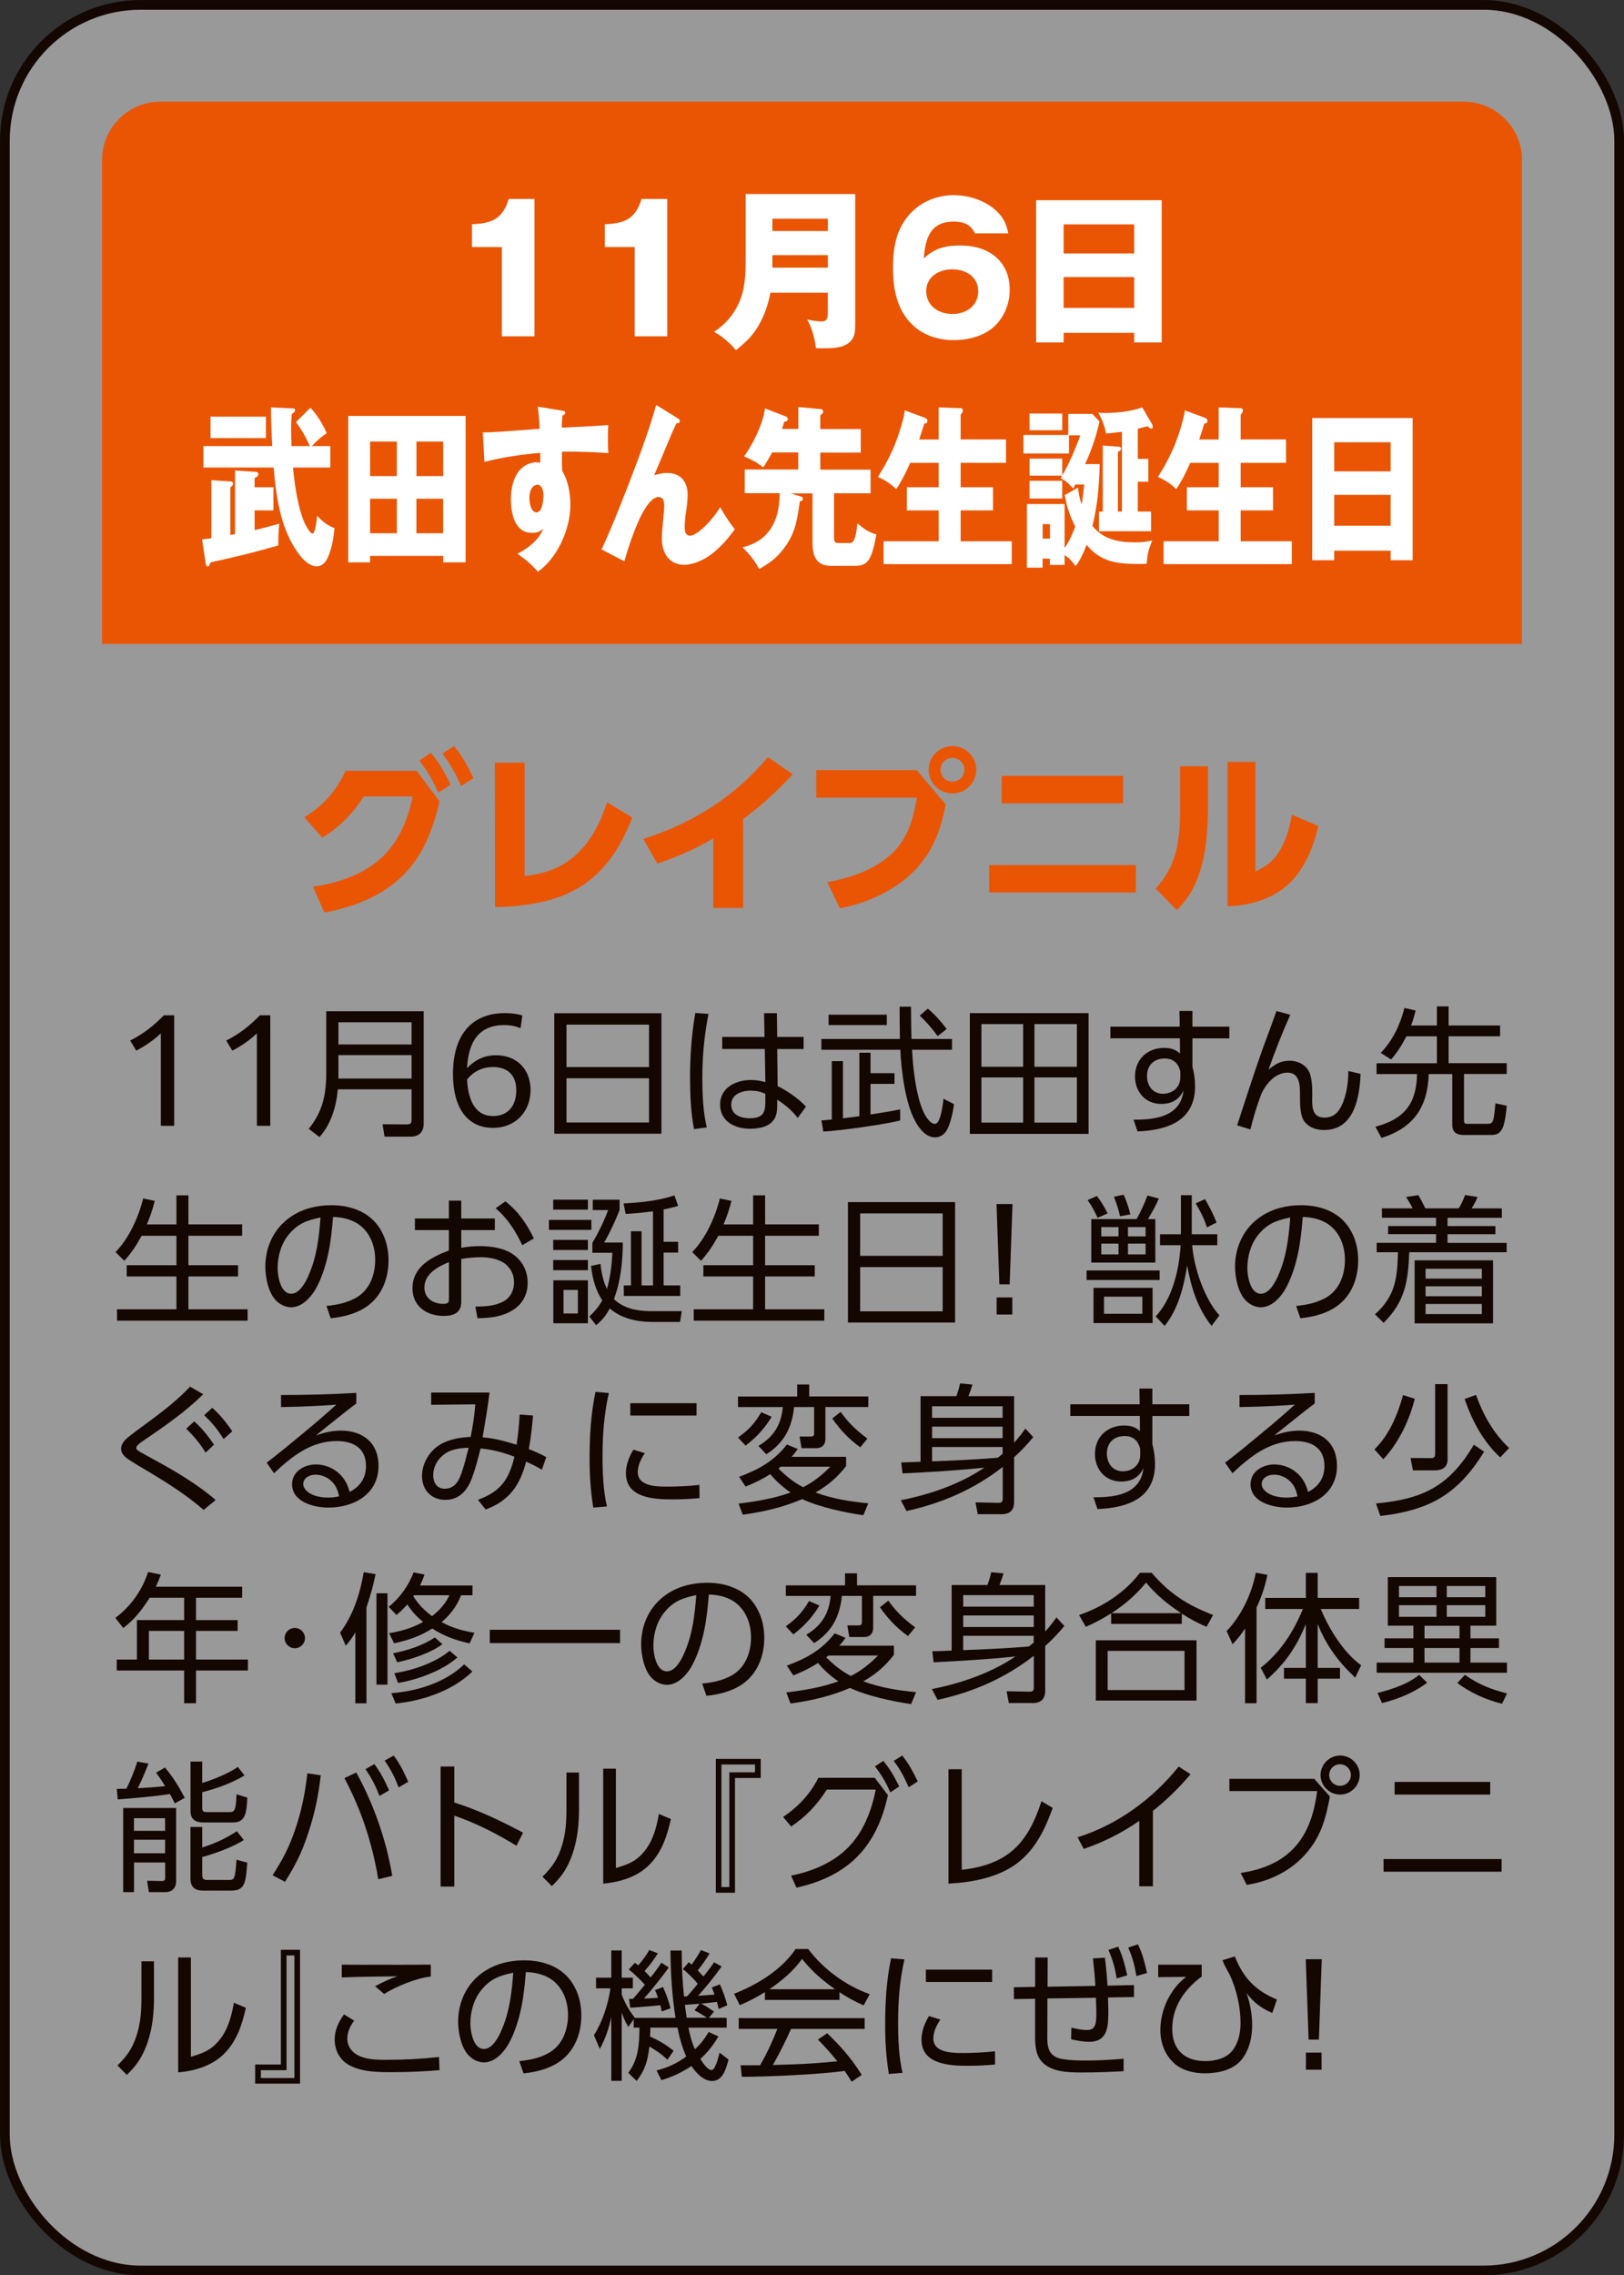 <?xml version="1.0" encoding="UTF-8"?>
<svg id="_レイヤー_2" data-name="レイヤー 2" xmlns="http://www.w3.org/2000/svg" viewBox="0 0 269.61 377.61">
  <rect x="0" y="0" width="269.61" height="377.61" fill="#333333" stroke="none"/>
  <defs>
    <style>
      .cls-1 {
        opacity: .5;
      }

      .cls-1, .cls-2 {
        fill: #fff;
      }

      .cls-3 {
        fill: none;
        stroke: #140700;
        stroke-miterlimit: 10;
        stroke-width: 1.61px;
      }

      .cls-4 {
        fill: #140700;
      }

      .cls-5 {
        fill: #ea5504;
      }
    </style>
  </defs>
  <g id="button">
    <g>
      <g>
        <rect class="cls-1" x=".81" y=".81" width="268" height="376" rx="22.55" ry="22.55"/>
        <rect class="cls-3" x=".81" y=".81" width="268" height="376" rx="22.55" ry="22.55"/>
      </g>
      <path class="cls-5" d="M252.66,106.86H16.95V26.51c0-5.3,4.36-9.64,9.69-9.64h216.34c5.33,0,9.69,4.34,9.69,9.64v80.34Z"/>
      <path class="cls-2" d="M83.33,41h-4.97v-3.79c3.31-.12,5.08-.87,6.1-4.19h4.27v22.79h-5.41v-14.81Z"/>
      <path class="cls-2" d="M105.38,41h-4.97v-3.79c3.31-.12,5.08-.87,6.1-4.19h4.27v22.79h-5.41v-14.81Z"/>
      <path class="cls-2" d="M127.9,48.58c-.44,2.4-1.39,4.92-2.94,6.88-.81,1.01-1.77,1.85-2.79,2.66-.81-1.04-2.44-2.46-3.63-3.04,1.86-1.22,3.31-2.89,4.18-4.92.61-1.42,1.07-3.1,1.07-6.71v-11.25h18.19v21.43c0,1.36-.06,2-.52,2.69-1.02,1.48-3.2,1.48-4.79,1.48-.7,0-.81,0-1.22-.03-.09-1.3-.76-3.64-1.45-4.74.55.12,1.74.32,2.38.32.99,0,1.05-.61,1.05-1.65v-3.12h-9.53ZM137.44,36.29h-9.21v2.05h9.21v-2.05ZM137.44,44.42v-2.08h-9.21v2.08h9.21Z"/>
      <path class="cls-2" d="M161.85,38.72c-.7-1.5-1.92-1.94-3.52-1.94-3.92,0-4.71,2.81-4.97,6.1,1.92-1.74,3.6-2.14,6.13-2.14,4.59,0,8.14,2.55,8.14,7.35,0,2.46-1.05,4.92-2.99,6.45-1.74,1.36-4.1,1.91-6.28,1.91-2.59,0-5.09-.78-6.97-2.63-2.53-2.49-3.14-5.96-3.14-9.37s.55-6.54,2.91-9.05c1.89-2,4.48-3.01,7.21-3.01,2.56,0,5.43.95,7.24,2.81,1.05,1.04,1.51,2.08,1.77,3.53h-5.52ZM162.4,48.32c0-2.4-2.09-3.62-4.3-3.62s-4.33,1.21-4.33,3.62,2.03,3.79,4.33,3.79,4.3-1.33,4.3-3.79Z"/>
      <path class="cls-2" d="M176.58,55.24v1.59h-4.56v-23.6h20.84v23.6h-4.56v-1.59h-11.71ZM188.29,37.24h-11.71v4.83h11.71v-4.83ZM188.29,45.98h-11.71v5.12h11.71v-5.12Z"/>
      <path class="cls-2" d="M39.02,88.61v-10.53l3.49.23c.16,0,.37.12.37.38,0,.35-.3.49-.61.64v1.53h3.12v3.85h-3.12v3.27c1.37-.32,2.79-.69,4.09-1.07-.12,1.22-.16,2.26-.16,3.62-3.74,1.07-7.49,2-11.26,2.81-.14.43-.23.67-.44.67-.14,0-.3-.15-.32-.29l-.63-4.22c.51-.03.98-.09,1.54-.17v-9.63l3.26.2c.19,0,.33.14.33.38,0,.26-.16.4-.44.61v7.9l.79-.14ZM50.56,86.76c.19.43.91,1.79,1.35,1.79.37,0,.67-1.97.74-2.98.86,1.01,1.74,1.62,2.88,2.08-.09,1.1-.26,2.2-.54,3.24-.4,1.45-.98,3.1-2.42,3.1-1.07,0-2.16-.98-2.88-1.94-3-3.96-3.84-9.23-4.26-14.46h-11.67v-3.56h11.44c-.12-2.14-.21-4.28-.21-6.42l3.65.17c.14,0,.35.03.35.26,0,.32-.33.55-.54.67-.09.81-.12,1.5-.12,2.31,0,1.01.02,2,.07,3.01h3.02c-.63-1.5-1.37-2.75-2.28-3.99l2.4-2.37c1.14,1.24,1.95,2.55,2.7,4.22-.98.67-1.63,1.24-2.46,2.14h3.05v3.56h-6.19c.28,2.89.79,6.59,1.91,9.17ZM44.14,69.15v3.56h-9.19v-3.56h9.19Z"/>
      <path class="cls-2" d="M61.44,93.33h-3.63v-24.3h19.49v24.3h-3.72v-1.07h-12.14v1.07ZM65.88,73.28h-4.44v5.73h4.44v-5.73ZM65.88,82.77h-4.44v5.73h4.44v-5.73ZM73.58,79.01v-5.73h-4.44v5.73h4.44ZM69.13,88.5h4.44v-5.73h-4.44v5.73Z"/>
      <path class="cls-2" d="M89.31,67.5l3.95.64c.37.06.58.12.58.35,0,.29-.28.4-.47.46-.05.58-.09,1.45-.12,2.02,2.74-.12,6.02-.29,7.72-.43-.02.49-.05,1.65-.05,2.31s.02,1.65.07,2.34c-2.21-.14-4.58-.23-5.98-.23h-1.7c-.02.49-.02.98-.02,1.48,0,.58,0,1.16.05,1.74.95,1.48,1.35,3.7,1.35,5.55,0,4.4-2.37,9.05-5.4,11.16-.98-1.16-2.21-2.2-3.4-2.98,1.53-.78,3.58-2.2,4.28-4.17-.56.55-1.16.69-1.86.69-2.65,0-3.49-2.75-3.49-5.61,0-1.71.39-3.53,1.42-4.74.77-.93,1.93-1.36,2.77-1.36.23,0,.56.03.67.06.02-.49.02-1.16.02-1.62-3.12.26-6.21.72-9.28,1.5l-.26-4.89c1.37,0,3.81-.17,9.44-.61-.12-1.94-.19-2.75-.33-3.67ZM87.89,82.6c0,.9.26,2.43,1.19,2.43s1.14-1.94,1.14-2.78c0-.75-.21-1.79-.98-1.79-.95,0-1.35,1.1-1.35,2.14Z"/>
      <path class="cls-2" d="M112.49,69.41c.23.14.37.26.37.46,0,.29-.16.38-.35.38-.05,0-.12,0-.21-.03-.47,1.01-.93,2.05-1.4,3.18-.84,2.02-1.77,4.25-2.3,5.47.72-.2,1.42-.38,2.16-.38,1.91,0,3.4,1.13,3.4,3.67,0,.87-.14,1.97-.3,3.01-.12.75-.19,1.59-.19,2.26,0,.78.16,1.48.88,1.48,1.28,0,4-2.92,5-4.74.61,1.13,1.65,2.69,2.44,3.67-1.21,1.65-2.42,3.04-3.95,4.19-1.26.93-2.98,1.71-4.44,1.71-2.19,0-3.72-1.56-3.72-4.4,0-.69.09-1.85.21-3.01.09-.9.19-1.88.19-2.46,0-.75-.26-1.39-.95-1.39-1.39,0-2.79,2.75-3.37,4.11-.86,1.97-1.72,4.4-2.3,6.57l-3.79-1.97c1.54-3.21,4.26-10.12,5.58-13.68,1.28-3.36,2.51-6.85,3.49-10.3l3.56,2.2Z"/>
      <path class="cls-2" d="M133.02,82.39c.09.03.26.14.26.35,0,.35-.21.43-.49.46-.46,3.27-.81,5.44-2.74,7.93-1.16,1.53-2.47,2.46-4.02,3.3-.7-1.39-1.72-2.57-2.74-3.59,2-.52,3.84-1.5,5.02-3.7.88-1.65,1.07-3.36,1.14-5.29h-5.81v-3.93h8.88v-2.83h-4.35c-.47.93-.93,1.68-1.49,2.49-.7-.67-2.3-1.53-3.16-1.82,1.49-2.08,3.09-5.24,3.49-7.98l3.51,1.36c.14.06.26.17.26.38,0,.35-.21.43-.6.46-.07.29-.23.9-.35,1.21h2.7v-3.64l3.77.35c.23.03.35.09.35.38,0,.32-.26.49-.47.64v2.29h6.72v3.9h-6.72v2.83h8.35v3.93h-6.07v7.32c0,.67.12.93.67.93h1.93c.44,0,.67-.29.84-.78.23-.67.35-1.56.44-2.49,1.12.95,1.84,1.47,3.16,1.85-.79,4.11-1.33,5.21-3.54,5.21h-4c-2.07,0-3.07-1.16-3.07-3.76v-8.27h-3.63l1.77.55Z"/>
      <path class="cls-2" d="M155.83,72.91v-5.29l3.49.12c.33,0,.53.06.53.41,0,.12-.07.29-.14.38-.16.2-.23.29-.23.35v4.05h7.53v3.88h-7.53v4.05h5.37v3.85h-5.37v5.12h8.49v3.79h-21.28v-3.79h9.14v-5.12h-5.28v-3.85h5.28v-4.05h-4.72c-.72,1.62-1.37,2.95-2.32,4.37-.93-.9-1.93-1.56-3.05-2.02,1.05-1.65,2.05-3.47,2.81-5.35.6-1.5,1.44-4.05,1.67-5.7l3.23,1.19c.23.09.51.2.51.55,0,.41-.26.43-.51.43-.26.87-.56,1.79-.86,2.66h3.23Z"/>
      <path class="cls-2" d="M176.35,76.09v2.81c1.07-1.79,2.21-4.43,3-6.65h-1.88v3.01h-7.56v-3.07h7.44v-3.5h3.98l1.21,1.27c-.61,2.6-1.3,4.69-2.4,7.06h2.42c-.05,3.47-.37,6.91-1.19,10.27,1.86,2.37,4.63,2.72,7.16,2.72.98,0,1.79-.09,2.77-.32-.65,1.65-.79,2.05-.93,3.88-.42.03-.84.03-1.26.03-3.21,0-6.3-.17-8.72-3.18-.47,1.27-1.02,2.49-1.81,3.53-.65-.84-.98-1.27-1.84-1.82v1.62h-2.44v-1.04h-1.21v1.5h-2.61v-10.56h6.26v7.29c.72-.98,1.3-2.31,1.77-3.53-.79-1.53-1.47-3.44-1.74-5.26l2.19-1.22c.12,1.01.3,1.88.61,2.81.19-1.04.32-2.29.42-3.33h-1.47c-.12.26-.21.43-.35.67-.86-.95-1.26-1.3-2.09-1.71l.26-.43h-5.42v-2.83h5.44ZM176.35,68.63v2.78h-5.44v-2.78h5.44ZM176.35,79.79v2.95h-5.44v-2.95h5.44ZM174.31,89.39v-2.4h-1.21v2.4h1.21ZM186.26,71.66c-.88.12-1.72.2-2.65.29-.23-1.3-.67-2.37-1.28-3.47.35.06.63.06.98.06,2.02,0,4.39-.23,6.32-.93l1.61,2.75c.09.17.14.32.14.46,0,.17-.07.32-.23.32-.19,0-.35-.12-.63-.41l-1.63.43v5h1.74v3.79h-1.74v4.95h2.21v3.27h-8.65v-3.27h.63v-10.96l2.7.2s.32.03.32.32c0,.26-.07.32-.51.52v9.92h.67v-13.25Z"/>
      <path class="cls-2" d="M202.32,72.91v-5.29l3.49.12c.33,0,.53.06.53.41,0,.12-.07.29-.14.38-.16.2-.23.29-.23.35v4.05h7.53v3.88h-7.53v4.05h5.37v3.85h-5.37v5.12h8.49v3.79h-21.28v-3.79h9.14v-5.12h-5.28v-3.85h5.28v-4.05h-4.72c-.72,1.62-1.37,2.95-2.32,4.37-.93-.9-1.93-1.56-3.05-2.02,1.05-1.65,2.05-3.47,2.81-5.35.6-1.5,1.44-4.05,1.67-5.7l3.23,1.19c.23.09.51.2.51.55,0,.41-.26.43-.51.43-.26.87-.56,1.79-.86,2.66h3.23Z"/>
      <path class="cls-2" d="M221.5,91.39v1.59h-3.65v-23.6h16.67v23.6h-3.65v-1.59h-9.37ZM230.87,73.4h-9.37v4.83h9.37v-4.83ZM230.87,82.13h-9.37v5.12h9.37v-5.12Z"/>
      <path class="cls-5" d="M67.65,144.5c-3.52,3.96-8.69,6.02-13.8,6.94l-1.89-4.28c4.18-.58,8.66-2.11,11.68-5.09,2.7-2.66,4.13-6.25,4.88-9.89h-8.14c-1.8,2.83-4.01,5.09-6.89,6.85l-2.96-3.41c3.11-1.85,5.35-4.43,6.83-7.69h11.83l3.78,5.06c-.96,4.11-2.44,8.3-5.32,11.51ZM71.54,124.94c1.42,1.71,2.29,3.27,3.28,5.26l-2.06,1.36c-.96-2.14-1.71-3.47-3.14-5.35l1.92-1.27ZM75.38,123.81c1.42,1.76,2.24,3.3,3.23,5.32l-2.06,1.33c-.96-2.17-1.68-3.47-3.11-5.41l1.95-1.24Z"/>
      <path class="cls-5" d="M87.09,145.39c3.4-.4,6.13-1.3,8.69-3.67,2.41-2.26,4.01-5.44,5-8.56l4.18,2.49c-4.21,11.14-11.25,14.64-22.78,14.9l-.03-23.98h4.94v18.83Z"/>
      <path class="cls-5" d="M123.36,150.69h-4.94v-11.54c-3.02,1.76-5.99,3.07-9.3,4.17l-2.32-4.08c8.23-2.66,15.11-6.94,20.69-13.59l4.1,2.86c-2.7,2.95-5.03,5.03-8.22,7.43v14.75Z"/>
      <path class="cls-5" d="M152.19,127.81l4.82,5.7c-.78,4.02-2,7.49-4.82,10.59-3.25,3.53-8.08,5.76-12.76,6.65l-2.09-4.34c3.92-.72,7.96-2.08,10.87-4.89,2.53-2.46,3.46-5.76,4.01-9.14h-16.71v-4.57h16.68ZM162.07,127.75c0,2.17-1.77,3.93-3.95,3.93s-3.95-1.76-3.95-3.93,1.77-3.93,3.95-3.93,3.95,1.76,3.95,3.93ZM156.14,127.75c0,1.1.87,1.97,1.98,1.97s1.98-.87,1.98-1.97-.87-1.97-1.98-1.97-1.98.87-1.98,1.97Z"/>
      <path class="cls-5" d="M188.57,143.57v4.54h-24.35v-4.54h24.35ZM186.45,128.76v4.57h-20.14v-4.57h20.14Z"/>
      <path class="cls-5" d="M200.54,133.65c0,5.96-.58,13.02-5.17,17.38l-3.52-3.56c3.66-3.96,4.07-8.27,4.07-13.42v-6.88h4.62v6.48ZM208.42,144.64c1.68-.81,2.93-1.65,3.92-3.27,1.16-1.85,1.77-4.02,2.12-6.16l4.42,1.88c-.78,3.24-1.92,6.25-4.13,8.79-2.73,3.12-6.92,4.4-10.95,4.54v-23.98h4.62v18.19Z"/>
      <path class="cls-4" d="M26.69,171.5c-1.17,1.12-2.51,2.05-4.07,2.87l-1.01-1.68c2.25-1.14,3.82-2.4,5.6-4.19h1.71v18.34h-2.22v-15.33Z"/>
      <path class="cls-4" d="M42.64,171.5c-1.17,1.12-2.51,2.05-4.07,2.87l-1.01-1.68c2.25-1.14,3.82-2.4,5.6-4.19h1.71v18.34h-2.22v-15.33Z"/>
      <path class="cls-4" d="M70.34,186.43c0,1.44-.73,2.21-2.22,2.21h-4.28l-.33-2.05,4.07.02c.59,0,.75-.23.75-.79v-5.03h-12.25c-.23,2.8-1.12,5.78-3.04,7.92l-1.78-1.37c2.29-2.84,2.9-5.62,2.9-9.23v-10.28h16.18v18.6ZM56.18,173.34h12.15v-3.68h-12.15v3.68ZM56.18,179h12.15v-3.89h-12.15v3.89Z"/>
      <path class="cls-4" d="M83.74,170.12c-4.14,0-5.99,2.66-6.2,7.15,1.38-1.42,2.9-2.14,4.8-2.14,3.44,0,5.74,2.31,5.74,5.78s-2.39,6.27-6.25,6.27c-4.14,0-6.63-3.19-6.63-8.95,0-6.18,2.86-10.09,8.64-10.09,1.1,0,2.15.14,2.88.4l-.3,2.1c-.82-.33-1.57-.51-2.67-.51ZM77.54,179.16c.21,4.01,1.71,6.06,4.31,6.06s3.86-1.82,3.86-4.26-1.33-3.87-3.86-3.87c-2.01,0-3.42.93-4.31,2.07Z"/>
      <path class="cls-4" d="M109.81,168.16v19.99h-17.79v-19.99h17.79ZM107.75,177.09v-7.04h-13.7v7.04h13.7ZM94.05,186.29h13.7v-7.34h-13.7v7.34Z"/>
      <path class="cls-4" d="M117.61,168.28c-.7,3.75-1.01,6.87-1.01,10.67,0,2.73.12,5.5.73,8.16l-2.11.28c-.54-2.7-.66-5.83-.66-8.58,0-3.59.26-7.15.87-10.7l2.18.16ZM133.41,172.1v2h-4.38l.07,6.15c1.66.82,3.44,2.05,4.71,3.4l-1.38,1.89c-.91-1.21-2.08-2.21-3.4-3.03v.86c0,.77-.05,1.54-.42,2.24-.77,1.4-2.62,1.72-4.07,1.72-2.51,0-4.99-1.19-4.99-4.01s2.62-4.08,5.1-4.08c.84,0,1.59.12,2.41.35l-.09-5.5h-7.07v-2h7.02l-.07-3.94h2.13l.05,3.94h4.38ZM124.7,181c-1.5,0-3.3.56-3.3,2.35,0,1.68,1.59,2.24,3.04,2.24,2.08,0,2.62-.82,2.62-2.63v-1.44c-.82-.35-1.48-.51-2.36-.51Z"/>
      <path class="cls-4" d="M149.37,167.07h1.87c.02,1.79.02,3.56.09,5.36h6.72v1.79h-6.63c.12,2.94.68,7.9,1.99,10.51.3.61,1.03,1.79,1.8,1.79s1.19-2.05,1.43-4.17l1.73.89c-.16,1.33-.54,3.1-1.15,4.26-.4.75-1.12,1.26-1.99,1.26-1.57,0-2.69-1.56-3.35-2.8-1.59-2.94-2.27-8.39-2.41-11.74h-13.11v-1.79h13.04c-.02-1.79-.05-3.38-.05-5.36ZM142.67,185.24v-10.53h1.85v3.4h3.98v1.77h-3.98v5.08c1.64-.26,3.3-.51,4.92-.84v1.84c-2.74.68-9.9,1.68-12.76,1.84l-.3-1.86c.56-.05,1.15-.09,1.71-.14v-9.69h1.85v9.48c.91-.09,1.83-.23,2.74-.35ZM147.23,168.4v1.72h-9.67v-1.72h9.67ZM157.16,170.77l-1.5,1.19c-.84-1.19-1.9-2.42-2.97-3.4l1.33-1.17c1.15.93,2.25,2.19,3.14,3.38Z"/>
      <path class="cls-4" d="M180.72,168.14v20.04h-19.71v-20.04h19.71ZM162.93,169.96v7.08h6.93v-7.08h-6.93ZM162.93,178.81v7.5h6.93v-7.5h-6.93ZM171.73,169.96v7.08h7.05v-7.08h-7.05ZM171.73,178.81v7.5h7.05v-7.5h-7.05Z"/>
      <path class="cls-4" d="M204.09,170.4v1.93h-6.13v4.68c.28,1.1.44,2.14.44,3.29,0,5.76-4.64,7.27-9.55,7.48l-.66-1.96h.33c3.51,0,7.52-.63,7.96-4.85-.7,1.56-2.01,2.24-3.7,2.24-2.62,0-4.35-2-4.35-4.57,0-2.82,2.04-4.73,4.85-4.73,1.05,0,1.83.23,2.62.93l-.02-2.52h-11.54v-1.93h11.52l-.05-2.61h2.15v2.61h6.13ZM193.35,175.67c-1.78,0-2.93,1.14-2.93,2.89,0,1.61.94,2.96,2.65,2.96,1.59,0,2.88-1.07,2.88-2.7v-1.03c-.35-1.35-1.15-2.12-2.6-2.12Z"/>
      <path class="cls-4" d="M214.21,168.42c-1.33,2.96-2.53,6.01-3.61,9.09,1.1-.89,1.99-1.47,3.47-1.47s2.93.75,3.42,2.21c.33,1.05.37,2.19.37,3.29l-.02.98c0,1.49.16,2.96,2.06,2.96,1.1,0,1.92-.49,2.51-1.42,1.01-1.61,1.43-4.15,1.43-6.03v-.28l2.04.47c-.16,3.89-1.05,9.32-6.06,9.32-1.36,0-2.72-.47-3.44-1.68-.49-.84-.56-2.45-.56-3.43v-.77c0-1.54-.05-3.64-2.08-3.64s-3.54,1.84-4.33,3.5c-.77,2-1.29,3.85-1.83,5.92l-2.2-.68c1.4-4.24,2.76-8.53,4.26-12.75.75-2.07,1.55-4.15,2.27-6.22l2.32.63Z"/>
      <path class="cls-4" d="M238.55,170.19v-3.17h1.94v3.17h8.55v1.79h-8.55v4.47h9.65v1.79h-7.09v7.69c0,.54.19.58.56.58h3.3c.56,0,.84-.05,1.03-.79.12-.49.21-1.3.33-2.61l1.87.4c-.07.98-.3,2.89-.7,3.73-.4.84-.94,1.12-1.85,1.12h-4.59c-1.17,0-1.9-.42-1.9-1.7v-8.41h-3.91c-.16,5.48-2.53,8.95-7.84,10.6l-1.01-1.86c4.78-1.24,6.84-3.84,6.91-8.74h-6.72v-1.79h10.02v-4.47h-5.06c-.75,1.44-1.47,2.61-2.55,3.84l-1.71-1.09c2.01-2.12,3.21-4.64,3.93-7.46l1.85.42c-.21.89-.42,1.65-.75,2.49h4.28Z"/>
      <path class="cls-4" d="M29.29,203.2v-4.82h1.99v4.82h8.92v1.89h-8.92v4.89h8.24v1.86h-8.24v5.45h9.83v1.89h-21.68v-1.89h9.86v-5.45h-8.26v-1.86h8.26v-4.89h-5.78c-.82,1.51-1.69,2.87-2.88,4.15l-1.45-1.44c2.25-2.31,3.82-5.8,4.59-8.9l1.92.4c-.35,1.42-.75,2.59-1.31,3.91h4.92Z"/>
      <path class="cls-4" d="M54.19,216.74c1.73-.19,3.11-.44,4.68-1.23,2.43-1.24,3.42-3.85,3.42-6.43,0-2.4-.94-4.82-3.09-6.11-1.22-.7-2.53-.96-3.91-1-.16,1.96-.35,3.91-.75,5.85-.4,2.05-1.22,4.64-2.32,6.41-.84,1.33-2.22,2.73-3.91,2.73-.96,0-1.9-.51-2.55-1.19-1.24-1.33-1.71-3.82-1.71-5.57,0-3.31,1.47-6.41,4.24-8.27,1.97-1.35,4.33-1.91,6.7-1.91,3.47,0,6.77,1.26,8.41,4.45.77,1.44,1.1,3.08,1.1,4.71,0,2.73-.94,5.48-3.09,7.25-1.76,1.47-4.26,2.14-6.51,2.35l-.7-2.03ZM47.99,204.83c-1.29,1.51-1.9,3.63-1.9,5.62,0,1.33.47,4.26,2.25,4.26,1.4,0,2.41-1.93,2.88-3.03,1.38-3.12,1.73-6.27,1.99-9.62-2.2.44-3.75,1-5.22,2.77Z"/>
      <path class="cls-4" d="M76.57,207.09c1.1-.19,1.97-.28,3.07-.28,1.87,0,4.1.3,5.64,1.44,1.55,1.12,2.32,2.8,2.32,4.68,0,2.68-1.64,4.45-4.12,5.27-1.36.47-2.79.54-4.21.58l-.35-1.93c1.59-.02,3.23-.09,4.64-.86,1.17-.61,1.78-1.84,1.78-3.12s-.49-2.33-1.45-3.1c-1.08-.86-2.74-1.12-4.1-1.12-1.08,0-2.13.12-3.21.28v7.13c0,1.84-1.29,2.33-2.93,2.33-2.79,0-5.17-1.58-5.17-4.57,0-3.59,3.11-5.17,6.04-6.29v-3.38h-5.64v-1.93h5.64v-2.96h2.06v2.96h5.57v1.93h-5.57v2.94ZM70.46,213.71c0,1.77,1.5,2.68,3.11,2.68.89,0,.96-.35.96-.68v-6.25c-1.85.77-4.07,1.93-4.07,4.24ZM83.9,199.38c2.18,1.7,3.54,3.73,4.73,6.15l-1.92,1.12c-1.17-2.4-2.36-4.36-4.43-6.13l1.62-1.14Z"/>
      <path class="cls-4" d="M98.18,202.46v1.65h-7.05v-1.65h7.05ZM97.6,199.1v1.65h-5.76v-1.65h5.76ZM97.6,205.77v1.68h-5.76v-1.68h5.76ZM97.6,209.12v1.68h-5.76v-1.68h5.76ZM97.6,212.48v7.13h-5.74v-7.13h5.74ZM93.55,214.08v3.91h2.39v-3.91h-2.39ZM98.96,219.93l-1.12-1.44c.89-.84,1.57-1.63,2.15-2.7-1.15-1.65-1.64-3.73-1.87-5.69l1.57-.35c.14,1.42.44,2.87,1.08,4.17.56-2.03.8-3.94.89-6.01h-3.32v-1.63c1.03-1.75,1.92-3.57,2.62-5.45h-2.55v-1.72h4.45v1.72c-.73,1.84-1.57,3.66-2.55,5.38h3.09c-.02,3.15-.35,6.43-1.48,9.39,1.64,1.58,3.93,2,6.11,2h5.15l-.28,1.79h-4.68c-2.48,0-5.08-.58-7-2.24-.63,1.21-1.19,1.89-2.25,2.77ZM110.17,206.09h2.41v1.79h-2.41v5.45h2.76v1.75h-9.37v-1.75h1.19v-8.99h1.76v8.99h1.9v-12.3c-1.5.21-3.02.35-4.54.44l-.35-1.75c2.81-.14,5.78-.44,8.45-1.33l.61,1.75c-.82.23-1.55.42-2.41.58v5.36Z"/>
      <path class="cls-4" d="M125.03,203.2v-4.82h1.99v4.82h8.92v1.89h-8.92v4.89h8.24v1.86h-8.24v5.45h9.83v1.89h-21.68v-1.89h9.86v-5.45h-8.26v-1.86h8.26v-4.89h-5.78c-.82,1.51-1.69,2.87-2.88,4.15l-1.45-1.44c2.25-2.31,3.82-5.8,4.59-8.9l1.92.4c-.35,1.42-.75,2.59-1.31,3.91h4.92Z"/>
      <path class="cls-4" d="M158.56,199.5v19.99h-17.79v-19.99h17.79ZM156.5,208.42v-7.04h-13.7v7.04h13.7ZM142.8,217.63h13.7v-7.34h-13.7v7.34Z"/>
      <path class="cls-4" d="M165.44,199.89v-.07h2.65v.07l-.47,13.26h-1.71l-.47-13.26ZM165.46,215.32h2.6v2.84h-2.6v-2.84Z"/>
      <path class="cls-4" d="M192.52,212.43h-12.13v-1.58h12.13v1.58ZM183.86,201.39l-1.64.72c-.47-1.03-1.01-2.03-1.66-2.94l1.55-.68c.68.91,1.29,1.86,1.76,2.89ZM190.58,202.32h1.22v7.22h-10.63v-7.22h7.52c.7-1.26,1.31-2.56,1.8-3.91l1.9.51c-.54,1.24-1.12,2.24-1.8,3.4ZM191.35,219.58h-9.81v-5.85h9.81v5.85ZM182.83,203.65v1.54h2.86v-1.54h-2.86ZM182.83,206.39v1.79h2.86v-1.79h-2.86ZM183.28,215.2v2.84h6.37v-2.84h-6.37ZM187.65,201.55l-1.71.3c-.23-1.12-.61-2.19-1.01-3.24l1.62-.33c.42.93.89,2.26,1.1,3.26ZM187.26,203.65v1.54h2.93v-1.54h-2.93ZM187.26,206.39v1.79h2.93v-1.79h-2.93ZM202.45,218.3l-1.31,1.75c-2.36-3.01-3.39-6.34-4.05-10.04-.54,3.47-1.48,7.27-3.75,10.04l-1.48-1.58c2.81-2.98,3.91-7.83,4.14-11.81h-3.42v-1.82h3.47v-6.48h1.8v6.48h4.24v1.82h-4.17c.28,3.68,2.01,8.88,4.52,11.65ZM201.96,202.9l-1.59.79c-.44-1.42-1.12-2.73-1.87-3.98l1.55-.7c.73,1.26,1.41,2.54,1.92,3.89Z"/>
      <path class="cls-4" d="M215.18,216.74c1.73-.19,3.11-.44,4.68-1.23,2.44-1.24,3.42-3.85,3.42-6.43,0-2.4-.94-4.82-3.09-6.11-1.22-.7-2.53-.96-3.91-1-.16,1.96-.35,3.91-.75,5.85-.4,2.05-1.22,4.64-2.32,6.41-.84,1.33-2.22,2.73-3.91,2.73-.96,0-1.9-.51-2.55-1.19-1.24-1.33-1.71-3.82-1.71-5.57,0-3.31,1.48-6.41,4.24-8.27,1.97-1.35,4.33-1.91,6.7-1.91,3.46,0,6.77,1.26,8.4,4.45.77,1.44,1.1,3.08,1.1,4.71,0,2.73-.94,5.48-3.09,7.25-1.76,1.47-4.26,2.14-6.51,2.35l-.7-2.03ZM208.98,204.83c-1.29,1.51-1.9,3.63-1.9,5.62,0,1.33.47,4.26,2.25,4.26,1.4,0,2.41-1.93,2.88-3.03,1.38-3.12,1.73-6.27,1.99-9.62-2.2.44-3.75,1-5.22,2.77Z"/>
      <path class="cls-4" d="M250.14,207.82h-16.18c-.19,4.82-.68,8.18-4.26,11.72l-1.43-1.42c3.4-3.03,3.7-6.01,3.82-10.3h-3.54v-1.56h9.86v-1.44h-7.96v-1.35h7.96v-1.37h-8.99v-1.56h5.1c-.3-.65-.73-1.28-1.08-1.89l2.04-.3c.3.51.89,1.63,1.15,2.19h5.55c.37-.61.82-1.54,1.05-2.21l2.08.33c-.28.65-.61,1.28-1.01,1.89h5.03v1.56h-9.01v1.37h7.94v1.35h-7.94v1.44h9.81v1.56ZM247.87,219.63h-13.02v-10.46h13.02v10.46ZM236.67,210.57v1.63h9.34v-1.63h-9.34ZM236.67,213.48v1.65h9.34v-1.65h-9.34ZM236.67,216.41v1.68h9.34v-1.68h-9.34Z"/>
      <path class="cls-4" d="M24,238.96c-.75.51-1.38.93-1.38,1.35,0,.26.26.42.63.65.91.51,1.85,1.03,2.79,1.54,3.07,1.65,7.19,4.15,9.76,6.45l-1.99,1.63c-2.79-2.4-5.9-4.4-9.06-6.29-.8-.47-3.28-1.91-3.84-2.4-.47-.4-.8-.84-.8-1.47,0-.54.28-1.05.66-1.44.61-.65,3.18-2.47,4.05-3.12,2.39-1.75,4.71-3.59,6.74-5.73l2.18,1.26c-2.93,2.89-6.35,5.27-9.74,7.57ZM32.24,235.89c1.36,1.21,2.27,2.4,3.3,3.87l-1.4,1.31c-1.05-1.63-1.85-2.61-3.23-3.96l1.33-1.21ZM35.24,233.65c1.38,1.21,2.29,2.4,3.32,3.89l-1.43,1.28c-1.08-1.68-1.8-2.56-3.23-3.96l1.33-1.21Z"/>
      <path class="cls-4" d="M59.15,231.18v1.75c-1.57,1.14-4.99,3.94-6.7,5.29,1.38-.47,2.65-.79,4.12-.79,3.7,0,6.27,2.03,6.27,5.85,0,4.66-4.05,6.92-8.31,6.92-2.36,0-6.04-.89-6.04-3.87,0-2.14,2.04-3.29,3.96-3.29,1.45,0,2.88.58,3.93,1.58.87.84,1.36,1.82,1.66,2.98,1.73-.86,2.72-2.33,2.72-4.29,0-3.01-2.13-4.15-4.87-4.15-4.28,0-7.45,2.56-10.4,5.34l-1.22-1.75c2.11-1.61,4.14-3.29,6.18-4.99,1.83-1.51,3.63-3.05,5.38-4.64-3.07.23-6.11.35-9.18.4v-2c4.17,0,8.31-.12,12.48-.35ZM54.87,245.67c-.68-.58-1.57-.93-2.48-.93-1.15,0-2.04.65-2.04,1.54,0,.95,1.01,1.61,1.8,1.89.73.28,1.57.37,2.32.37.66,0,1.22-.07,1.83-.21-.26-1.1-.54-1.89-1.43-2.66Z"/>
      <path class="cls-4" d="M80.63,250.52l-1.29-1.61c3.75-1.35,5.17-3.38,6.06-7.15-1.8-.7-3.7-1.21-5.62-1.37-.37,1.51-.84,3.31-1.38,4.78-.73,2.07-2.08,3.75-4.45,3.75s-3.89-1.65-3.89-3.98,1.55-4.64,3.72-5.57c1.43-.61,2.83-.84,4.36-.89.35-1.79.63-3.61.77-5.41l-7.33.07v-2.03h9.69c-.3,2.49-.73,4.96-1.15,7.43,1.99.16,3.75.65,5.64,1.23.26-1.65.42-3.33.51-5.01l2.22.16c-.16,1.86-.35,3.73-.7,5.57.96.37,1.99.84,2.9,1.33l-.73,2.1c-.77-.47-1.78-.98-2.62-1.35-.98,3.89-2.83,6.55-6.74,7.95ZM73.42,241.62c-.94.82-1.5,1.98-1.5,3.19s.59,2.26,1.9,2.26c1.76,0,2.41-1.42,2.88-2.84.44-1.3.77-2.63,1.1-3.96-1.62.07-3.11.23-4.38,1.35Z"/>
      <path class="cls-4" d="M101.08,231.18c-.8,3.56-1.05,6.9-1.05,10.53,0,2.7.12,5.66.73,8.3l-2.27.19c-.44-2.77-.61-5.36-.61-8.13,0-3.71.21-7.43.98-11.07l2.22.19ZM107.05,241.18c-.61.86-1.17,2.05-1.17,3.12,0,2.42,3.21,2.42,4.94,2.42s3.54-.09,5.29-.28l.02,2.19c-1.5.14-3.02.21-4.52.21-3.09,0-7.7-.23-7.7-4.36,0-1.37.54-2.73,1.24-3.89l1.9.58ZM115.64,232.88v2.05h-11v-2.05h11Z"/>
      <path class="cls-4" d="M134.34,231.76h9.81v1.75h-7.12v5.34c0,.95-.59,1.49-1.52,1.49h-2.44l-.33-1.93h1.83c.54.02.59-.21.59-.63v-4.26h-3.33c-.35,3.4-1.66,5.97-4.61,7.83l-1.31-1.38c2.53-1.51,3.79-3.52,4.05-6.45h-7.44v-1.75h9.83v-2h1.99v2ZM122.52,238.57c1.8-1.28,2.74-2.31,3.86-4.19l1.73.75c-1.15,1.91-2.53,3.42-4.33,4.78l-1.26-1.33ZM123.78,246.72l-1.08-1.63c3.21-1.17,5.83-2.63,7.94-5.36l1.8.75c-.37.54-.61.84-1.03,1.3h9.06v1.52c-1.45,1.89-3.02,3.22-5.08,4.4,2.88,1.05,5.74,1.51,8.76,1.79l-.82,1.98c-3.02-.42-7.4-1.37-10.14-2.68-3.18,1.37-6.46,2.12-9.88,2.59l-.7-1.84c2.93-.35,5.85-.84,8.64-1.84-1.29-.89-2.39-1.86-3.37-3.05-1.36.86-2.62,1.47-4.1,2.07ZM133.33,246.82c1.78-.91,3.11-2,4.52-3.4h-8.24c-.12.09-.26.21-.37.3,1.22,1.23,2.55,2.31,4.1,3.1ZM138.16,235.42l1.4-1.1c1.31,1.84,2.65,3.1,4.45,4.43l-1.19,1.44c-1.9-1.35-3.32-2.89-4.66-4.78Z"/>
      <path class="cls-4" d="M149.83,244.53l-.21-1.82c1.05-.02,2.13-.07,3.21-.12v-10.88h5.95c.26-.75.44-1.35.61-2.12l2.04.19c-.16.63-.42,1.3-.66,1.93h7.59v7.71c.73-.79,1.26-1.47,1.87-2.33l1.31,1.42c-1.1,1.31-1.92,2.19-3.18,3.33v7.39c0,1.38-.68,2.07-2.08,2.07h-3.96l-.37-1.96,3.77.07c.56,0,.75-.14.75-.72v-5.24c-4.73,3.71-10.11,6.04-15.97,7.32l-.96-1.79c4.78-.93,9.83-2.66,13.88-5.41-4.52.47-9.06.75-13.58.96ZM154.74,233.39v1.91h11.71v-1.91h-11.71ZM154.74,236.77v1.91h11.71v-1.91h-11.71ZM166.45,241.27v-1.12h-11.71v2.38c3.65-.14,7.28-.3,10.91-.61.28-.21.54-.44.8-.65Z"/>
      <path class="cls-4" d="M197.44,233.07v1.93h-6.13v4.68c.28,1.09.44,2.14.44,3.29,0,5.76-4.64,7.27-9.55,7.48l-.66-1.96h.33c3.51,0,7.52-.63,7.96-4.85-.7,1.56-2.01,2.24-3.7,2.24-2.62,0-4.35-2-4.35-4.57,0-2.82,2.04-4.73,4.85-4.73,1.05,0,1.83.23,2.62.93l-.02-2.52h-11.54v-1.93h11.52l-.05-2.61h2.15v2.61h6.13ZM186.69,238.33c-1.78,0-2.93,1.14-2.93,2.89,0,1.61.94,2.96,2.65,2.96,1.59,0,2.88-1.07,2.88-2.7v-1.03c-.35-1.35-1.15-2.12-2.6-2.12Z"/>
      <path class="cls-4" d="M218.26,231.18v1.75c-1.57,1.14-4.99,3.94-6.7,5.29,1.38-.47,2.65-.79,4.12-.79,3.7,0,6.28,2.03,6.28,5.85,0,4.66-4.05,6.92-8.31,6.92-2.36,0-6.04-.89-6.04-3.87,0-2.14,2.04-3.29,3.96-3.29,1.45,0,2.88.58,3.93,1.58.87.84,1.36,1.82,1.66,2.98,1.73-.86,2.72-2.33,2.72-4.29,0-3.01-2.13-4.15-4.87-4.15-4.28,0-7.45,2.56-10.4,5.34l-1.22-1.75c2.11-1.61,4.14-3.29,6.18-4.99,1.83-1.51,3.63-3.05,5.39-4.64-3.07.23-6.11.35-9.18.4v-2c4.17,0,8.31-.12,12.48-.35ZM213.98,245.67c-.68-.58-1.57-.93-2.48-.93-1.15,0-2.04.65-2.04,1.54,0,.95,1.01,1.61,1.8,1.89.73.28,1.57.37,2.32.37.66,0,1.22-.07,1.83-.21-.26-1.1-.54-1.89-1.43-2.66Z"/>
      <path class="cls-4" d="M228.18,240.55c2.48-2.45,3.84-5.73,4.75-9.02l1.94.61c-.87,3.57-2.69,7.34-5.22,10.04l-1.47-1.63ZM229.16,251.59l-.73-2.07c7.82-.72,12.2-2.89,16.25-9.76l1.71,1.17c-4.38,7.08-9.01,9.69-17.23,10.67ZM240.33,242.13c0,1.37-.84,1.89-2.13,1.89h-3.63l-.4-2.05,3.39.02c.35,0,.7-.02.7-.77v-11.51h2.06v12.42ZM243.14,232.18l1.9-.68c1.19,3.33,2.9,6.38,5.5,8.81l-1.48,1.56c-2.88-2.66-4.64-6.06-5.92-9.69Z"/>
      <path class="cls-4" d="M40.2,263.35v1.82h-7.66v3.71h6.91v1.79h-6.91v4.75h8.62v1.82h-8.62v5.43h-1.97v-5.43h-11.19v-1.82h3.35v-6.55h7.84v-3.71h-5.71c-1.36,2.07-2.41,3.5-4.4,5.03l-1.31-1.68c2.55-1.91,4.47-4.59,5.43-7.62l2.13.44c-.26.72-.51,1.3-.84,2h14.33ZM24.72,270.67v4.75h5.85v-4.75h-5.85Z"/>
      <path class="cls-4" d="M48.94,270.18c.94,0,1.69.75,1.69,1.68s-.75,1.68-1.69,1.68-1.69-.75-1.69-1.68.75-1.68,1.69-1.68Z"/>
      <path class="cls-4" d="M60.84,282.69h-1.85v-11.77c-.51.89-.91,1.42-1.59,2.21l-.94-2.17c2.18-2.91,3.32-6.48,3.93-10.04l1.97.33c-.4,1.89-.91,3.73-1.52,5.52v15.92ZM62.5,264.42h1.83v15.17h-1.83v-15.17ZM78.78,270.97l-.82,1.77c-2.25-.49-4.26-1.21-6.2-2.47-2.01,1.28-4.03,1.96-6.34,2.45l-.82-1.68c2.06-.33,3.79-.84,5.64-1.86-1.05-.86-1.9-1.79-2.62-2.91-.59.68-1.12,1.19-1.8,1.75l-1.29-1.35c1.78-1.4,3.37-3.59,4.12-5.71l1.83.35c-.23.68-.44,1.19-.75,1.82h8.71v1.63h-1.9c-.68,1.77-1.78,3.24-3.23,4.45,1.78.96,3.49,1.44,5.48,1.77ZM65.69,282.72l-.73-1.72c4.26-.3,8.99-1.77,12.1-4.78l1.36,1.19c-3.28,3.19-8.26,4.87-12.74,5.31ZM65.94,275.87l-.68-1.49c2.39-.47,4.94-1.28,6.93-2.63l1.26,1.12c-1.85,1.42-5.22,2.54-7.52,3.01ZM66.09,279.31l-.63-1.63c3.02-.44,6.81-1.72,9.18-3.71l1.29,1.1c-2.43,2.19-6.63,3.7-9.83,4.24ZM74.63,264.75h-5.9c-.05.07-.07.12-.12.16.82,1.33,1.87,2.38,3.11,3.31,1.24-.96,2.22-2.05,2.9-3.47Z"/>
      <path class="cls-4" d="M102.94,270.48v2.21h-21.63v-2.21h21.63Z"/>
      <path class="cls-4" d="M116.58,279.41c1.73-.19,3.11-.44,4.68-1.24,2.44-1.24,3.42-3.85,3.42-6.43,0-2.4-.94-4.82-3.09-6.11-1.22-.7-2.53-.96-3.91-1-.16,1.96-.35,3.91-.75,5.85-.4,2.05-1.22,4.64-2.32,6.41-.84,1.33-2.22,2.73-3.91,2.73-.96,0-1.9-.51-2.55-1.19-1.24-1.33-1.71-3.82-1.71-5.57,0-3.31,1.48-6.41,4.24-8.27,1.97-1.35,4.33-1.91,6.7-1.91,3.46,0,6.77,1.26,8.4,4.45.77,1.44,1.1,3.08,1.1,4.71,0,2.73-.94,5.48-3.09,7.25-1.76,1.47-4.26,2.14-6.51,2.35l-.7-2.03ZM110.37,267.5c-1.29,1.51-1.9,3.63-1.9,5.62,0,1.33.47,4.26,2.25,4.26,1.4,0,2.41-1.93,2.88-3.03,1.38-3.12,1.73-6.27,1.99-9.62-2.2.44-3.75,1-5.22,2.77Z"/>
      <path class="cls-4" d="M142.27,263.1h9.81v1.75h-7.12v5.34c0,.95-.59,1.49-1.52,1.49h-2.44l-.33-1.93h1.83c.54.02.59-.21.59-.63v-4.26h-3.32c-.35,3.4-1.66,5.97-4.61,7.83l-1.31-1.38c2.53-1.51,3.79-3.52,4.05-6.45h-7.44v-1.75h9.83v-2h1.99v2ZM130.45,269.9c1.8-1.28,2.74-2.31,3.86-4.19l1.73.75c-1.15,1.91-2.53,3.42-4.33,4.78l-1.26-1.33ZM131.71,278.06l-1.08-1.63c3.21-1.17,5.83-2.63,7.94-5.36l1.8.75c-.37.54-.61.84-1.03,1.3h9.06v1.52c-1.45,1.89-3.02,3.22-5.08,4.4,2.88,1.05,5.74,1.51,8.76,1.79l-.82,1.98c-3.02-.42-7.4-1.37-10.14-2.68-3.18,1.37-6.46,2.12-9.88,2.59l-.7-1.84c2.93-.35,5.85-.84,8.64-1.84-1.29-.89-2.39-1.86-3.37-3.05-1.36.86-2.62,1.47-4.1,2.07ZM141.26,278.15c1.78-.91,3.11-2,4.52-3.4h-8.24c-.12.09-.26.21-.37.3,1.22,1.24,2.55,2.31,4.1,3.1ZM146.08,266.75l1.4-1.1c1.31,1.84,2.65,3.1,4.45,4.43l-1.19,1.44c-1.9-1.35-3.32-2.89-4.66-4.78Z"/>
      <path class="cls-4" d="M154.99,275.87l-.21-1.82c1.05-.02,2.13-.07,3.21-.12v-10.88h5.95c.26-.75.45-1.35.61-2.12l2.04.19c-.16.63-.42,1.3-.66,1.93h7.59v7.71c.73-.79,1.26-1.47,1.87-2.33l1.31,1.42c-1.1,1.31-1.92,2.19-3.18,3.33v7.39c0,1.38-.68,2.07-2.08,2.07h-3.96l-.37-1.96,3.77.07c.56,0,.75-.14.75-.72v-5.24c-4.73,3.71-10.11,6.04-15.97,7.32l-.96-1.79c4.78-.93,9.83-2.66,13.88-5.41-4.52.47-9.06.75-13.58.96ZM159.91,264.73v1.91h11.71v-1.91h-11.71ZM159.91,268.11v1.91h11.71v-1.91h-11.71ZM171.61,272.6v-1.12h-11.71v2.38c3.65-.14,7.28-.3,10.91-.61.28-.21.54-.44.8-.65Z"/>
      <path class="cls-4" d="M196.2,269.5h-11.73v-1.75c-1.47.93-2.62,1.54-4.21,2.24l-1.12-1.96c3.89-1.3,7.61-3.73,10.11-7.01h1.94c2.97,3.47,5.95,5.36,10.21,7.01l-1.1,1.96c-1.57-.68-2.67-1.26-4.1-2.19v1.7ZM198.64,272.23v10h-16.72v-10h16.72ZM183.89,273.98v6.5h12.76v-6.5h-12.76ZM196.11,267.73c-2.29-1.51-4.1-2.98-5.85-5.08-1.62,2-3.58,3.68-5.74,5.08h11.59Z"/>
      <path class="cls-4" d="M208.6,282.67h-1.9v-12.4c-.66,1-1.24,1.75-2.08,2.61l-.98-2.19c2.46-2.54,4.19-6.24,4.85-9.69l1.92.37c-.4,1.93-.96,3.61-1.8,5.41v15.89ZM210.33,278.75l-1.03-1.96c3.23-2.54,5.46-5.99,7-9.76h-6.25v-1.84h6.74v-4.15h1.97v4.15h6.88v1.84h-6.37c1.38,3.33,3.75,7.2,6.7,9.34l-.98,2.05c-2.76-2.56-4.85-5.38-6.23-8.9v7.29h3.7v1.79h-3.7v4.05h-1.97v-4.05h-3.63v-1.79h3.63v-7.27c-1.57,3.8-3.37,6.45-6.46,9.2Z"/>
      <path class="cls-4" d="M248.4,261.74v8.06h-4.28v2.1h4.73v1.61h-4.73v2.42h6.06v1.68h-21.63v-1.68h6.09v-2.42h-4.78v-1.61h4.78v-2.1h-4.24v-8.06h18ZM229.44,282.65l-.75-1.68c2.41-.63,4.94-1.42,6.91-3.01l1.33,1.3c-2.13,1.63-4.89,2.75-7.49,3.38ZM232.25,263.21v1.86h6.23v-1.86h-6.23ZM232.25,266.4v1.93h6.23v-1.93h-6.23ZM236.49,269.81v2.1h5.81v-2.1h-5.81ZM236.49,273.51v2.42h5.81v-2.42h-5.81ZM240.19,263.21v1.86h6.39v-1.86h-6.39ZM240.19,266.4v1.93h6.39v-1.93h-6.39ZM241.94,279.31l1.26-1.35c2.34,1.63,4.24,2.38,7,3.08l-.84,1.72c-2.65-.65-5.24-1.82-7.42-3.45Z"/>
      <path class="cls-4" d="M22.78,292.36l1.87.33c-.61,1.56-1.03,2.56-1.78,4.08,1.52-.07,3.04-.19,4.54-.33-.47-.79-.94-1.49-1.5-2.24l1.48-.86c1.29,1.51,2.36,3.26,3.28,5.03l-1.66.93c-.26-.56-.49-1.03-.8-1.56-2.29.37-6.3.72-8.66.89l-.16-1.75c.51,0,1.05-.02,1.59-.02.63-1.28,1.43-3.12,1.8-4.5ZM29.24,300.07v12.16c0,1.07-.66,1.79-1.76,1.79h-2.76l-.3-1.89,2.46.05c.35,0,.54-.12.54-.49v-2.59h-5.17v4.92h-1.8v-13.96h8.8ZM22.24,301.75v2.1h5.17v-2.1h-5.17ZM22.24,305.33v2.24h5.17v-2.24h-5.17ZM33.57,295.9c1.83-.54,4.38-1.58,5.92-2.66l1.1,1.42c-2.06,1.24-4.71,2.21-7.02,2.77v2.63c0,.51.21.68.73.68h3.79c.8,0,1.1-.19,1.17-2.96l1.8.56c-.12,2.4-.26,4.12-2.36,4.12h-5.01c-1.24,0-2.06-.54-2.06-1.86v-8.25h1.94v3.54ZM33.57,303.21v3.4c2.2-.7,3.79-1.44,5.76-2.7l1.15,1.47c-1.94,1.21-4.71,2.21-6.91,2.82v2.96c0,.68.26.84.84.84h3.68c.84,0,.98-.37,1.17-3.36l1.8.49c-.09,1.17-.19,2.1-.28,2.59-.28,1.44-.82,2.05-2.44,2.05h-4.66c-1.33,0-2.06-.61-2.06-1.98v-8.58h1.94Z"/>
      <path class="cls-4" d="M53.25,294.62c-.37,3.4-1.05,6.57-2.15,9.81-1.03,3.1-2.06,5.13-3.79,7.88l-2.06-1.09c1.71-2.63,2.79-4.73,3.79-7.69,1.05-3.1,1.62-6.01,1.99-9.23l2.22.33ZM65.12,311.32l-2.32.56c-1.01-5.99-2.76-11.39-5.62-16.78l1.97-.93c2.93,5.34,4.96,11.16,5.97,17.15ZM62.15,292.77c1.03,1.38,1.76,2.8,2.44,4.36l-1.59.93c-.7-1.79-1.24-2.84-2.32-4.45l1.48-.84ZM65.36,291.35c1.05,1.4,1.71,2.77,2.41,4.36l-1.59.93c-.68-1.77-1.24-2.87-2.32-4.45l1.5-.84Z"/>
      <path class="cls-4" d="M86.84,304.15l-1.1,2.17c-3.28-2-6.7-3.75-10.32-4.99v11.77h-2.27v-19.92h2.27v5.97c4.03,1.26,7.7,3.03,11.43,5.01Z"/>
      <path class="cls-4" d="M96.13,299.86c0,2.8-.21,5.29-1.12,7.92-.77,2.17-1.73,3.66-3.4,5.24l-1.55-1.56c1.64-1.63,2.55-2.94,3.23-5.15.66-2.12.75-4.08.75-6.29v-5.85h2.08v5.69ZM102.24,310.02c1.97-.58,3.28-1.05,4.64-2.66,1.52-1.79,2.11-4.05,2.51-6.31l1.99.84c-.59,2.63-1.38,5.15-3.23,7.22-1.99,2.28-5.06,3.24-8.01,3.5v-19.08h2.11v16.5Z"/>
      <path class="cls-4" d="M126.28,295.08h-4.26v19.04h-3.18v-22.21h7.45v3.17ZM125.34,292.84h-5.57v20.34h1.31v-19.04h4.26v-1.3Z"/>
      <path class="cls-4" d="M132.22,313.26l-.89-1.98c3.44-.68,7-2.14,9.48-4.68,2.53-2.56,3.91-6.13,4.57-9.6h-8.12c-1.62,2.54-3.42,4.45-5.92,6.13l-1.33-1.58c2.48-1.68,4.5-3.8,5.85-6.5h9.37l2.18,2.87c-1.87,8.58-6.53,13.42-15.17,15.36ZM146.64,292.24c1.24,1.51,1.76,2.52,2.65,4.24l-1.48.98c-.77-1.72-1.4-2.8-2.55-4.31l1.38-.91ZM149.78,291.35c1.22,1.56,1.71,2.54,2.58,4.29l-1.5.98c-.8-1.79-1.31-2.8-2.48-4.38l1.4-.89Z"/>
      <path class="cls-4" d="M159.67,310.32c7.59-.86,10.96-4.33,13.23-11.39l1.87,1.12c-1.29,3.52-2.81,6.8-5.88,9.16-3.23,2.42-7.49,3.19-11.43,3.4v-18.99h2.2v16.71Z"/>
      <path class="cls-4" d="M191.39,313.05h-2.25v-10.86c-2.88,2-5.9,3.52-9.22,4.66l-1.03-1.93c6.63-2.07,12.5-6.38,16.79-11.74l1.97,1.28c-1.97,2.31-3.89,4.19-6.25,6.08v12.51Z"/>
      <path class="cls-4" d="M218.19,295.22l2.6,2.94c-.68,3.5-1.38,6.36-3.72,9.16-2.53,3.08-6.18,4.89-10.09,5.5l-1.01-1.98c8.03-1.21,11.73-5.73,12.69-13.59h-14.56v-2.03h14.09ZM225.73,294.59c0,1.77-1.45,3.24-3.25,3.24s-3.25-1.47-3.25-3.24,1.48-3.24,3.25-3.24,3.25,1.44,3.25,3.24ZM220.67,294.59c0,.98.82,1.79,1.8,1.79s1.8-.82,1.8-1.79-.8-1.79-1.8-1.79-1.8.79-1.8,1.79Z"/>
      <path class="cls-4" d="M249.29,308.53v2.1h-19.6v-2.1h19.6ZM247.4,295.73v2.1h-15.87v-2.1h15.87Z"/>
      <path class="cls-4" d="M25.57,331.19c0,2.8-.21,5.29-1.12,7.92-.77,2.17-1.73,3.66-3.4,5.24l-1.55-1.56c1.64-1.63,2.55-2.94,3.23-5.15.66-2.12.75-4.08.75-6.29v-5.85h2.08v5.69ZM31.68,341.35c1.97-.58,3.28-1.05,4.64-2.66,1.52-1.79,2.11-4.05,2.51-6.31l1.99.84c-.59,2.63-1.38,5.15-3.23,7.22-1.99,2.28-5.06,3.24-8.01,3.5v-19.08h2.11v16.5Z"/>
      <path class="cls-4" d="M42.37,342.63h4.26v-19.04h3.18v22.21h-7.45v-3.17ZM43.31,344.87h5.57v-20.34h-1.31v19.04h-4.26v1.3Z"/>
      <path class="cls-4" d="M58.81,335.34c-.68.86-1.15,1.91-1.15,3.03s.61,2.03,1.52,2.59c1.43.84,3.21.89,4.87.89,3.28,0,5.76-.14,8.83-.47l.09,2.19c-2.58.21-5.17.33-7.77.33-2.41,0-5.15,0-7.3-1.21-1.52-.84-2.34-2.49-2.34-4.19,0-1.58.63-2.91,1.55-4.19l1.71,1.05ZM60.98,326.07c3.51,0,7.02.02,10.54-.02v1.98c-2.41.26-5.69,1.61-7.75,2.89l-1.5-1.28c1.31-.7,2.32-1.19,3.72-1.65-3.07.05-6.16.05-9.25.19v-2.12c1.43,0,2.83.02,4.24.02Z"/>
      <path class="cls-4" d="M86.2,342.07c1.73-.19,3.11-.44,4.68-1.24,2.43-1.23,3.42-3.85,3.42-6.43,0-2.4-.94-4.82-3.09-6.11-1.22-.7-2.53-.96-3.91-1-.16,1.96-.35,3.91-.75,5.85-.4,2.05-1.22,4.64-2.32,6.41-.84,1.33-2.22,2.73-3.91,2.73-.96,0-1.9-.51-2.55-1.19-1.24-1.33-1.71-3.82-1.71-5.57,0-3.31,1.47-6.41,4.24-8.27,1.97-1.35,4.33-1.91,6.7-1.91,3.47,0,6.77,1.26,8.41,4.45.77,1.44,1.1,3.08,1.1,4.71,0,2.73-.94,5.48-3.09,7.25-1.76,1.47-4.26,2.14-6.51,2.35l-.7-2.03ZM79.99,330.17c-1.29,1.51-1.9,3.63-1.9,5.62,0,1.33.47,4.26,2.25,4.26,1.4,0,2.41-1.93,2.88-3.03,1.38-3.12,1.73-6.27,1.99-9.62-2.2.44-3.75,1-5.22,2.77Z"/>
      <path class="cls-4" d="M115.83,329.23c-.66-.84-1.64-1.77-2.46-2.45l.98-1.12c.16.14.33.26.47.4.56-.79,1.08-1.58,1.55-2.42l1.43.56c-.54.91-1.29,2-1.97,2.82.3.33.68.68.96,1,.59-.77,1.22-1.54,1.76-2.35l1.26.68c-1.22,1.72-2.51,3.31-3.91,4.87.91-.05,1.83-.12,2.72-.19-.14-.42-.3-.79-.44-1.19l1.33-.51c.52,1.1.91,2.28,1.24,3.47l-1.45.61c-.07-.4-.16-.77-.28-1.17-.77.09-1.85.21-2.62.28.47.21,1.69,1,2.13,1.33l-.84,1.03h2.95v1.63h-6.34c.23,1.24.54,2.45,1.08,3.59.96-.91,1.59-1.72,2.27-2.87l1.62.75c-.87,1.44-1.76,2.61-3,3.73.33.54,1.19,1.84,1.87,1.84.59,0,1.1-1.98,1.31-2.89l1.5,1.14c-.42,1.58-.96,3.57-2.76,3.57-1.41,0-2.67-1.4-3.4-2.49-1.64,1.09-3.11,1.77-4.99,2.35l-.8-1.61c1.9-.49,3.35-1.17,4.92-2.31-.7-1.61-1.1-3.08-1.45-4.8h-4.5c0,.51-.02,1-.05,1.49,1.52.65,2.62,1.33,3.91,2.35l-1.03,1.49c-.87-.86-1.94-1.61-3-2.19-.23,2.24-.7,3.89-2.11,5.71l-1.38-1.35c1.73-2.35,1.8-4.71,1.85-7.5h-.96v-1.4l-.89,1.3c-.47-.82-.8-1.51-1.1-2.4v11.33h-1.73v-10.58c-.4,1.91-.98,3.57-1.9,5.29l-.98-2.28c1.43-2.26,2.37-5.15,2.74-7.78h-2.39v-1.77h2.53v-4.52h1.73v4.52h1.85v1.77h-1.85v1.05c.59,1.49,1.22,2.59,2.15,3.8l-.02.05h6.81c-.59-3.68-.82-7.43-.84-11.18h1.87v.72c0,2.31.14,4.61.37,6.9h.49c.61-.63,1.22-1.4,1.78-2.07ZM109.23,331.56c-.14-.47-.28-.82-.49-1.28l1.33-.51c.54,1.19.94,2.28,1.24,3.54l-1.45.51c-.07-.35-.14-.7-.23-1.03-1.66.19-3.32.28-4.99.42l-.21-1.47c.21,0,.44,0,.66-.02.68-.75,1.31-1.54,1.97-2.33-.84-.91-1.71-1.77-2.67-2.54l1.01-1.1c.19.14.37.28.56.42.66-.77,1.33-1.65,1.83-2.54l1.43.54c-.66,1.05-1.38,2.05-2.22,2.94.35.35.7.7,1.01,1.07.63-.79,1.24-1.58,1.78-2.45l1.24.79c-1.05,1.47-2.93,3.85-4.12,5.15.77-.02,1.57-.05,2.34-.12ZM113.7,332.73c.09.72.19,1.42.3,2.14h3.35c-.61-.42-1.38-.89-2.04-1.23l.84-1.1c-.82.07-1.64.12-2.46.19Z"/>
      <path class="cls-4" d="M139.38,331.91h-12.39v-1.3c-1.38.86-2.67,1.54-4.17,2.17l-.96-1.89c3.86-1.51,7.87-3.94,10.23-7.43h2.08c2.53,3.36,6.27,6.1,10.23,7.5l-1.03,1.86c-1.43-.65-2.72-1.33-4-2.19v1.28ZM135.78,338.49l1.55-1.05c2.41,2.35,3.93,4.05,5.74,6.92l-1.69,1.12c-.37-.61-.75-1.21-1.15-1.79-4.05.58-12.88.98-17.07.98l-.21-1.91h3.23c1.12-1.93,2.06-3.96,2.88-6.04h-6.42v-1.79h20.91v1.79h-12.22c-.91,2.05-1.92,4.05-3.02,5.99,2.25-.07,4.52-.12,6.77-.28,1.31-.09,2.62-.21,3.93-.33-1.01-1.26-2.08-2.47-3.23-3.61ZM133.16,325.11c-1.45,2-3.37,3.63-5.43,5.03h10.91c-2.15-1.51-3.84-2.98-5.48-5.03Z"/>
      <path class="cls-4" d="M150.15,325.18c-.8,3.56-1.05,6.9-1.05,10.53,0,2.7.12,5.66.73,8.3l-2.27.19c-.44-2.77-.61-5.36-.61-8.13,0-3.7.21-7.43.98-11.07l2.22.19ZM156.12,335.18c-.61.86-1.17,2.05-1.17,3.12,0,2.42,3.21,2.42,4.94,2.42s3.54-.09,5.29-.28l.02,2.19c-1.5.14-3.02.21-4.52.21-3.09,0-7.7-.23-7.7-4.36,0-1.37.54-2.73,1.24-3.89l1.9.58ZM164.71,326.88v2.05h-11v-2.05h11Z"/>
      <path class="cls-4" d="M181.85,329.56c-.09-1.51-.23-3.03-.4-4.54l1.99-.12c.19,1.54.33,3.08.42,4.64l4.4-.09v1.98l-4.31.07c0,.77.05,1.54.05,2.28,0,2.38-.02,5.08-3.16,5.08-1.01,0-2.06-.19-3.02-.42l.05-1.93c.84.21,1.76.4,2.62.4,1.55,0,1.52-1.42,1.52-3.05,0-.77-.05-1.54-.07-2.31l-8.05.12-.02,6.48c0,.98.05,2.03.77,2.77.59.58,1.33.77,2.13.86,1.01.16,2.41.19,3.47.19,2.08,0,4.21-.12,6.3-.3v2.07c-2.2.12-4.4.21-6.93.21-2.27,0-5.2-.05-6.74-1.89-.98-1.14-1.03-2.84-1.03-4.26v-6.08l-3.51.05-.02-1.96,3.54-.07v-4.87h2.08l-.02,4.85,7.96-.14ZM185.64,323.08c.77,1.63,1.1,3.01,1.5,4.75l-1.76.51c-.3-1.86-.63-3.01-1.36-4.73l1.62-.54ZM188.92,322.69c.75,1.54,1.15,3.1,1.5,4.75l-1.76.51c-.3-1.82-.63-3.03-1.36-4.73l1.62-.54Z"/>
      <path class="cls-4" d="M199.5,326.07v1.96c-2.88,2.14-4.89,5.01-4.89,8.69,0,3.45,2.06,5.34,5.48,5.34,1.64,0,3.56-.44,4.57-1.82.94-1.24,1.29-2.91,1.29-4.43,0-2.82-.66-5.62-1.83-8.16-.44-.77-.87-1.51-1.17-2.33l2.06-.63c1.36,3.54,3.46,5.71,6.98,7.15l-.77,2.24c-1.87-.82-3.02-1.68-4.28-3.31.59,1.65.94,3.57.94,5.31,0,1.98-.44,4.03-1.69,5.66-1.41,1.82-3.98,2.35-6.18,2.35-1.73,0-3.63-.42-4.96-1.56-1.64-1.4-2.41-3.47-2.41-5.59,0-2.47.84-4.92,2.34-6.9.59-.82,1.17-1.33,1.94-1.96l-4.64.05v-2.07h7.23Z"/>
      <path class="cls-4" d="M216.78,325.23v-.07h2.65v.07l-.47,13.26h-1.71l-.47-13.26ZM216.8,340.65h2.6v2.84h-2.6v-2.84Z"/>
    </g>
  </g>
</svg>